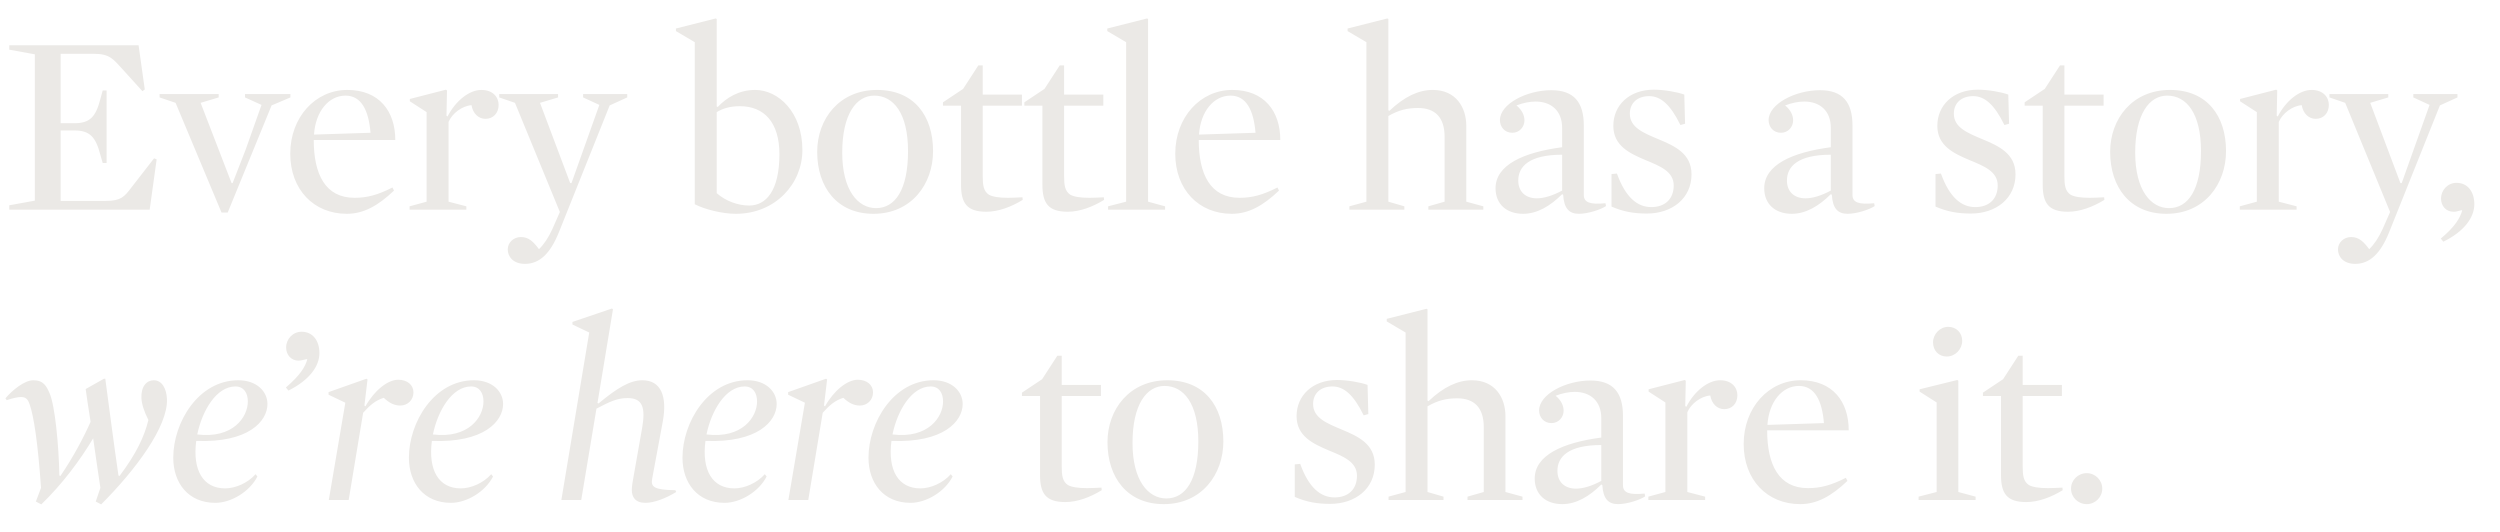 <?xml version="1.0" encoding="UTF-8"?>
<svg width="620px" height="132px" viewBox="0 0 620 132" version="1.1" xmlns="http://www.w3.org/2000/svg" xmlns:xlink="http://www.w3.org/1999/xlink">
    <!-- Generator: Sketch 52.6 (67491) - http://www.bohemiancoding.com/sketch -->
    <title>ss-story</title>
    <desc>Created with Sketch.</desc>
    <g id="ss-story" stroke="none" stroke-width="1" fill="none" fill-rule="evenodd">
        <path d="M34.368,11.232 L35.904,22.176 L35.328,22.624 L30.4,17.184 C28.096,14.688 27.264,13.344 23.296,13.344 L15.04,13.344 L15.04,30.56 L18.432,30.56 C22.272,30.56 23.744,29.024 24.896,24.544 L25.472,22.432 L26.432,22.432 L26.432,40.416 L25.472,40.416 L24.896,38.432 C23.744,33.952 22.272,32.352 18.432,32.352 L15.04,32.352 L15.04,49.824 L26.24,49.824 C30.016,49.824 30.848,48.8 32.64,46.432 L38.208,39.264 L38.848,39.52 L37.12,52 L2.304,52 L2.304,50.912 L8.64,49.76 L8.64,13.472 L2.304,12.32 L2.304,11.232 L34.368,11.232 Z M49.752,25.504 L57.432,45.408 L57.688,45.408 L60.952,37.024 L64.856,26.016 L60.76,24.16 L60.76,23.328 L72.024,23.328 L72.024,24.16 L67.352,26.144 L56.472,52.704 L54.936,52.704 L43.544,25.504 L39.576,24.16 L39.576,23.328 L54.232,23.328 L54.232,24.16 L49.752,25.504 Z M98.032,34.72 L77.808,34.72 C77.808,43.232 80.688,49.056 87.92,49.056 C91.056,49.056 93.68,48.352 97.328,46.496 L97.712,47.264 C93.744,51.04 90.16,53.024 86,53.024 C77.808,53.024 71.984,47.008 71.984,38.112 C71.984,29.088 78.192,22.304 86.128,22.304 C94.064,22.304 98.032,27.616 98.032,34.72 Z M77.872,33.376 L91.888,32.928 C91.44,27.424 89.648,23.712 85.68,23.712 C81.584,23.712 78.256,27.552 77.872,33.376 Z M123.656,26.016 C123.656,28.064 122.312,29.472 120.392,29.472 C118.664,29.472 117.256,28.128 116.936,26.08 C114.568,26.272 112.136,28.128 111.24,30.24 L111.24,50.016 L115.656,51.168 L115.656,52 L101.576,52 L101.576,51.168 L105.8,50.016 L105.8,27.808 L101.64,25.12 L101.64,24.544 L110.6,22.24 L110.856,22.432 L110.728,28.704 L110.984,28.896 C113.032,24.928 116.424,22.304 119.368,22.304 C122.248,22.304 123.656,24.096 123.656,26.016 Z M151.2,26.144 L138.592,57.632 C136.48,62.88 133.792,65.44 130.208,65.44 C127.2,65.44 125.92,63.584 125.92,61.856 C125.92,60.128 127.392,58.784 129.184,58.784 C131.168,58.784 132.32,60 133.664,61.792 C134.88,60.64 136.032,58.912 136.992,56.8 L138.848,52.576 L127.712,25.504 L123.808,24.16 L123.808,23.328 L138.4,23.328 L138.4,24.16 L133.92,25.504 L141.408,45.408 L141.728,45.408 L148.64,26.016 L144.608,24.16 L144.608,23.328 L155.552,23.328 L155.552,24.16 L151.2,26.144 Z M198.992,37.216 C198.992,45.536 192.336,53.024 182.48,53.024 C179.152,53.024 174.8,51.936 172.304,50.656 L172.304,10.464 L167.632,7.712 L167.632,7.072 L177.488,4.576 L177.744,4.704 L177.744,26.4 L178,26.528 C180.112,24.288 183.184,22.304 187.28,22.304 C192.976,22.304 198.992,27.744 198.992,37.216 Z M193.296,38.24 C193.296,30.368 189.52,26.336 183.504,26.336 C181.008,26.336 179.216,26.912 177.744,27.808 L177.744,47.904 C179.984,49.888 183.056,50.976 185.808,50.976 C189.904,50.976 193.296,47.392 193.296,38.24 Z M231.4,37.472 C231.4,45.664 226.024,53.024 216.616,53.024 C207.592,53.024 202.664,46.432 202.664,37.664 C202.664,29.472 208.168,22.304 217.512,22.304 C226.664,22.304 231.4,28.704 231.4,37.472 Z M225.192,37.472 C225.192,28.128 221.608,23.712 216.808,23.712 C212.392,23.712 208.872,28.256 208.872,37.856 C208.872,47.2 212.776,51.616 217.256,51.616 C221.992,51.616 225.192,47.072 225.192,37.472 Z M253.632,49.568 C250.816,51.296 247.616,52.512 244.608,52.512 C239.744,52.512 238.336,50.336 238.336,45.792 L238.336,26.208 L233.856,26.208 L233.856,25.376 L238.848,22.048 L242.624,16.224 L243.712,16.224 L243.712,23.456 L253.44,23.456 L253.44,26.208 L243.712,26.208 L243.712,43.616 C243.712,45.92 243.904,47.392 245.248,48.288 C246.144,48.8 247.744,49.056 249.984,49.056 C251.008,49.056 252.224,48.992 253.568,48.928 L253.632,49.568 Z M273.816,49.568 C271,51.296 267.8,52.512 264.792,52.512 C259.928,52.512 258.52,50.336 258.52,45.792 L258.52,26.208 L254.04,26.208 L254.04,25.376 L259.032,22.048 L262.808,16.224 L263.896,16.224 L263.896,23.456 L273.624,23.456 L273.624,26.208 L263.896,26.208 L263.896,43.616 C263.896,45.92 264.088,47.392 265.432,48.288 C266.328,48.8 267.928,49.056 270.168,49.056 C271.192,49.056 272.408,48.992 273.752,48.928 L273.816,49.568 Z M284.72,50.016 L288.944,51.168 L288.944,52 L274.8,52 L274.8,51.168 L279.28,50.016 L279.28,10.464 L274.608,7.712 L274.608,7.072 L284.464,4.576 L284.72,4.704 L284.72,50.016 Z M317.512,34.72 L297.288,34.72 C297.288,43.232 300.168,49.056 307.4,49.056 C310.536,49.056 313.16,48.352 316.808,46.496 L317.192,47.264 C313.224,51.04 309.64,53.024 305.48,53.024 C297.288,53.024 291.464,47.008 291.464,38.112 C291.464,29.088 297.672,22.304 305.608,22.304 C313.544,22.304 317.512,27.616 317.512,34.72 Z M297.352,33.376 L311.368,32.928 C310.92,27.424 309.128,23.712 305.16,23.712 C301.064,23.712 297.736,27.552 297.352,33.376 Z M358.264,33.952 C358.264,29.088 355.896,26.784 351.672,26.784 C348.984,26.784 346.872,27.296 344.312,28.768 L344.312,50.016 L348.28,51.168 L348.28,52 L334.648,52 L334.648,51.168 L338.872,50.016 L338.872,10.464 L334.2,7.712 L334.2,7.072 L344.056,4.576 L344.312,4.704 L344.312,27.36 L344.568,27.488 C348.344,23.904 351.864,22.304 355.32,22.304 C361.08,22.304 363.64,26.656 363.64,31.2 L363.64,50.016 L367.864,51.168 L367.864,52 L354.232,52 L354.232,51.168 L358.264,50.016 L358.264,33.952 Z M392.784,31.136 L392.784,48.352 C392.784,50.208 394.32,50.784 398.16,50.4 L398.288,51.104 C397.072,51.936 393.872,53.024 391.568,53.024 C389.136,53.024 387.856,51.68 387.664,48.288 L387.408,48.16 C384.464,51.104 381.2,53.024 377.744,53.024 C373.584,53.024 370.896,50.592 370.896,46.688 C370.896,40.928 377.744,37.792 387.408,36.512 L387.408,31.712 C387.408,27.424 384.656,25.184 380.816,25.184 C379.408,25.184 377.744,25.504 376.08,26.144 C377.488,27.296 378.064,28.64 378.064,29.856 C378.064,31.456 376.848,32.928 375.056,32.928 C373.136,32.928 371.984,31.456 371.984,29.792 C371.984,25.76 378.64,22.368 384.72,22.368 C390.352,22.368 392.784,25.376 392.784,31.136 Z M387.408,47.264 L387.408,38.368 C379.216,38.368 376.528,41.312 376.528,44.768 C376.528,47.52 378.32,49.184 381.136,49.184 C382.864,49.184 385.04,48.544 387.408,47.264 Z M419.496,43.232 C419.496,49.184 414.696,52.96 408.424,52.96 C405.224,52.96 402.6,52.512 399.656,51.232 L399.656,43.168 L401,43.04 C403.112,48.928 406.056,51.36 409.512,51.36 C412.904,51.36 415.08,49.376 415.08,45.984 C415.08,42.528 411.688,41.184 408.104,39.712 C404.2,38.048 400.104,36.192 400.104,31.2 C400.104,26.144 404.008,22.24 410.152,22.24 C412.648,22.24 415.976,22.816 417.704,23.456 L417.896,30.688 L416.744,31.008 C414.248,25.888 411.816,23.84 409,23.84 C406.12,23.84 404.2,25.504 404.2,28.192 C404.2,31.648 407.656,32.992 411.304,34.528 C415.272,36.192 419.496,38.048 419.496,43.232 Z M459.416,31.136 L459.416,48.352 C459.416,50.208 460.952,50.784 464.792,50.4 L464.92,51.104 C463.704,51.936 460.504,53.024 458.2,53.024 C455.768,53.024 454.488,51.68 454.296,48.288 L454.04,48.16 C451.096,51.104 447.832,53.024 444.376,53.024 C440.216,53.024 437.528,50.592 437.528,46.688 C437.528,40.928 444.376,37.792 454.04,36.512 L454.04,31.712 C454.04,27.424 451.288,25.184 447.448,25.184 C446.04,25.184 444.376,25.504 442.712,26.144 C444.12,27.296 444.696,28.64 444.696,29.856 C444.696,31.456 443.48,32.928 441.688,32.928 C439.768,32.928 438.616,31.456 438.616,29.792 C438.616,25.76 445.272,22.368 451.352,22.368 C456.984,22.368 459.416,25.376 459.416,31.136 Z M454.04,47.264 L454.04,38.368 C445.848,38.368 443.16,41.312 443.16,44.768 C443.16,47.52 444.952,49.184 447.768,49.184 C449.496,49.184 451.672,48.544 454.04,47.264 Z M499.848,43.232 C499.848,49.184 495.048,52.96 488.776,52.96 C485.576,52.96 482.952,52.512 480.008,51.232 L480.008,43.168 L481.352,43.04 C483.464,48.928 486.408,51.36 489.864,51.36 C493.256,51.36 495.432,49.376 495.432,45.984 C495.432,42.528 492.04,41.184 488.456,39.712 C484.552,38.048 480.456,36.192 480.456,31.2 C480.456,26.144 484.36,22.24 490.504,22.24 C493,22.24 496.328,22.816 498.056,23.456 L498.248,30.688 L497.096,31.008 C494.6,25.888 492.168,23.84 489.352,23.84 C486.472,23.84 484.552,25.504 484.552,28.192 C484.552,31.648 488.008,32.992 491.656,34.528 C495.624,36.192 499.848,38.048 499.848,43.232 Z M521.888,49.568 C519.072,51.296 515.872,52.512 512.864,52.512 C508,52.512 506.592,50.336 506.592,45.792 L506.592,26.208 L502.112,26.208 L502.112,25.376 L507.104,22.048 L510.88,16.224 L511.968,16.224 L511.968,23.456 L521.696,23.456 L521.696,26.208 L511.968,26.208 L511.968,43.616 C511.968,45.92 512.16,47.392 513.504,48.288 C514.4,48.8 516,49.056 518.24,49.056 C519.264,49.056 520.48,48.992 521.824,48.928 L521.888,49.568 Z M552.056,37.472 C552.056,45.664 546.68,53.024 537.272,53.024 C528.248,53.024 523.32,46.432 523.32,37.664 C523.32,29.472 528.824,22.304 538.168,22.304 C547.32,22.304 552.056,28.704 552.056,37.472 Z M545.848,37.472 C545.848,28.128 542.264,23.712 537.464,23.712 C533.048,23.712 529.528,28.256 529.528,37.856 C529.528,47.2 533.432,51.616 537.912,51.616 C542.648,51.616 545.848,47.072 545.848,37.472 Z M577.552,26.016 C577.552,28.064 576.208,29.472 574.288,29.472 C572.56,29.472 571.152,28.128 570.832,26.08 C568.464,26.272 566.032,28.128 565.136,30.24 L565.136,50.016 L569.552,51.168 L569.552,52 L555.472,52 L555.472,51.168 L559.696,50.016 L559.696,27.808 L555.536,25.12 L555.536,24.544 L564.496,22.24 L564.752,22.432 L564.624,28.704 L564.88,28.896 C566.928,24.928 570.32,22.304 573.264,22.304 C576.144,22.304 577.552,24.096 577.552,26.016 Z M605.096,26.144 L592.488,57.632 C590.376,62.88 587.688,65.44 584.104,65.44 C581.096,65.44 579.816,63.584 579.816,61.856 C579.816,60.128 581.288,58.784 583.08,58.784 C585.064,58.784 586.216,60 587.56,61.792 C588.776,60.64 589.928,58.912 590.888,56.8 L592.744,52.576 L581.608,25.504 L577.704,24.16 L577.704,23.328 L592.296,23.328 L592.296,24.16 L587.816,25.504 L595.304,45.408 L595.624,45.408 L602.536,26.016 L598.504,24.16 L598.504,23.328 L609.448,23.328 L609.448,24.16 L605.096,26.144 Z M613.632,50.656 C613.632,53.856 611.2,57.376 605.952,59.936 L605.312,59.168 C608.896,56.16 610.112,54.048 610.624,52.192 L610.496,52.128 L609.408,52.384 C609.088,52.512 608.768,52.512 608.448,52.512 C606.656,52.512 605.376,51.104 605.376,49.248 C605.376,47.136 607.04,45.344 609.216,45.344 C611.968,45.344 613.632,47.52 613.632,50.656 Z M10.24,125.088 L8.896,124.384 L10.176,120.992 C9.408,109.92 8.384,103.2 7.36,100.32 C6.912,98.976 6.4,98.464 5.184,98.464 C4.416,98.464 3.264,98.72 1.664,99.232 L1.344,98.784 C3.072,96.736 6.08,94.304 8.256,94.304 C10.816,94.304 11.52,95.776 12.288,97.504 C13.632,100.512 14.592,110.496 14.72,117.92 L14.976,118.048 C18.176,113.376 20.8,108.384 22.464,104.608 C21.888,100.896 21.44,98.016 21.248,96.48 L25.792,93.92 L26.112,93.92 C27.008,100.64 28.224,109.984 29.376,117.92 L29.632,118.048 C33.856,112.48 35.84,108.128 36.8,104.16 C35.776,102.112 35.136,100.256 35.072,98.72 C34.944,95.776 36.416,94.304 38.144,94.304 C40.128,94.304 41.28,96.288 41.408,98.976 C41.664,105.76 33.664,116.512 25.088,125.088 L23.744,124.384 L24.896,120.992 C24.256,116.64 23.616,112.416 23.104,108.704 C19.904,114.08 15.424,120.096 10.24,125.088 Z M48.664,109.344 C47.704,116.64 50.392,121.12 55.832,121.12 C58.392,121.12 61.464,119.776 63.384,117.6 L63.832,118.176 C61.912,121.952 57.304,124.704 53.4,124.704 C46.68,124.704 42.968,119.776 42.968,113.504 C42.968,104.8 49.176,94.304 59.096,94.304 C63.704,94.304 66.328,97.12 66.328,100.192 C66.328,104.48 61.592,109.856 48.664,109.344 Z M48.92,107.744 C57.752,108.832 61.464,103.456 61.464,99.552 C61.464,97.44 60.44,95.84 58.392,95.84 C53.656,95.84 50.136,101.856 48.92,107.744 Z M71.536,96.864 L70.896,96.096 C74.48,93.024 75.696,90.976 76.208,89.12 L76.08,89.056 L74.992,89.312 C74.672,89.376 74.352,89.44 74.032,89.44 C72.24,89.44 70.96,88.032 70.96,86.176 C70.96,84.064 72.624,82.272 74.8,82.272 C77.552,82.272 79.216,84.448 79.216,87.584 C79.216,90.784 76.784,94.24 71.536,96.864 Z M81.544,124 L85.64,99.872 L81.48,97.888 L81.48,97.248 L90.888,93.92 L91.144,94.112 L90.376,100.576 L90.632,100.768 C92.808,96.864 96.136,94.176 98.76,94.176 C101,94.176 102.536,95.456 102.536,97.312 C102.536,99.232 101.064,100.576 99.272,100.576 C97.864,100.576 96.584,100 95.176,98.656 C93.128,99.296 91.784,100.448 90.056,102.368 L86.472,124 L81.544,124 Z M107.104,109.344 C106.144,116.64 108.832,121.12 114.272,121.12 C116.832,121.12 119.904,119.776 121.824,117.6 L122.272,118.176 C120.352,121.952 115.744,124.704 111.84,124.704 C105.12,124.704 101.408,119.776 101.408,113.504 C101.408,104.8 107.616,94.304 117.536,94.304 C122.144,94.304 124.768,97.12 124.768,100.192 C124.768,104.48 120.032,109.856 107.104,109.344 Z M107.36,107.744 C116.192,108.832 119.904,103.456 119.904,99.552 C119.904,97.44 118.88,95.84 116.832,95.84 C112.096,95.84 108.576,101.856 107.36,107.744 Z M160.08,124.704 C157.52,124.704 156.688,123.232 156.688,121.504 C156.688,120.608 156.944,119.072 157.136,118.112 L159.248,106.144 C160.08,101.28 159.504,98.72 155.664,98.72 C152.976,98.72 151.12,99.68 147.92,101.344 L144.144,124 L139.216,124 L146.128,82.464 L141.968,80.48 L141.968,79.84 L151.76,76.512 L152.016,76.704 L148.176,99.936 L148.432,100.064 C152.976,96.288 156.176,94.304 159.312,94.304 C163.92,94.304 165.52,98.272 164.368,104.544 L161.744,118.688 C161.36,120.736 162.128,121.504 167.504,121.568 L167.696,122.016 C165.2,123.552 162.256,124.704 160.08,124.704 Z M174.952,109.344 C173.992,116.64 176.68,121.12 182.12,121.12 C184.68,121.12 187.752,119.776 189.672,117.6 L190.12,118.176 C188.2,121.952 183.592,124.704 179.688,124.704 C172.968,124.704 169.256,119.776 169.256,113.504 C169.256,104.8 175.464,94.304 185.384,94.304 C189.992,94.304 192.616,97.12 192.616,100.192 C192.616,104.48 187.88,109.856 174.952,109.344 Z M175.208,107.744 C184.04,108.832 187.752,103.456 187.752,99.552 C187.752,97.44 186.728,95.84 184.68,95.84 C179.944,95.84 176.424,101.856 175.208,107.744 Z M195.52,124 L199.616,99.872 L195.456,97.888 L195.456,97.248 L204.864,93.92 L205.12,94.112 L204.352,100.576 L204.608,100.768 C206.784,96.864 210.112,94.176 212.736,94.176 C214.976,94.176 216.512,95.456 216.512,97.312 C216.512,99.232 215.04,100.576 213.248,100.576 C211.84,100.576 210.56,100 209.152,98.656 C207.104,99.296 205.76,100.448 204.032,102.368 L200.448,124 L195.52,124 Z M221.08,109.344 C220.12,116.64 222.808,121.12 228.248,121.12 C230.808,121.12 233.88,119.776 235.8,117.6 L236.248,118.176 C234.328,121.952 229.72,124.704 225.816,124.704 C219.096,124.704 215.384,119.776 215.384,113.504 C215.384,104.8 221.592,94.304 231.512,94.304 C236.12,94.304 238.744,97.12 238.744,100.192 C238.744,104.48 234.008,109.856 221.08,109.344 Z M221.336,107.744 C230.168,108.832 233.88,103.456 233.88,99.552 C233.88,97.44 232.856,95.84 230.808,95.84 C226.072,95.84 222.552,101.856 221.336,107.744 Z M273.224,121.568 C270.408,123.296 267.208,124.512 264.2,124.512 C259.336,124.512 257.928,122.336 257.928,117.792 L257.928,98.208 L253.448,98.208 L253.448,97.376 L258.44,94.048 L262.216,88.224 L263.304,88.224 L263.304,95.456 L273.032,95.456 L273.032,98.208 L263.304,98.208 L263.304,115.616 C263.304,117.92 263.496,119.392 264.84,120.288 C265.736,120.8 267.336,121.056 269.576,121.056 C270.6,121.056 271.816,120.992 273.16,120.928 L273.224,121.568 Z M303.392,109.472 C303.392,117.664 298.016,125.024 288.608,125.024 C279.584,125.024 274.656,118.432 274.656,109.664 C274.656,101.472 280.16,94.304 289.504,94.304 C298.656,94.304 303.392,100.704 303.392,109.472 Z M297.184,109.472 C297.184,100.128 293.6,95.712 288.8,95.712 C284.384,95.712 280.864,100.256 280.864,109.856 C280.864,119.2 284.768,123.616 289.248,123.616 C293.984,123.616 297.184,119.072 297.184,109.472 Z M340.944,115.232 C340.944,121.184 336.144,124.96 329.872,124.96 C326.672,124.96 324.048,124.512 321.104,123.232 L321.104,115.168 L322.448,115.04 C324.56,120.928 327.504,123.36 330.96,123.36 C334.352,123.36 336.528,121.376 336.528,117.984 C336.528,114.528 333.136,113.184 329.552,111.712 C325.648,110.048 321.552,108.192 321.552,103.2 C321.552,98.144 325.456,94.24 331.6,94.24 C334.096,94.24 337.424,94.816 339.152,95.456 L339.344,102.688 L338.192,103.008 C335.696,97.888 333.264,95.84 330.448,95.84 C327.568,95.84 325.648,97.504 325.648,100.192 C325.648,103.648 329.104,104.992 332.752,106.528 C336.72,108.192 340.944,110.048 340.944,115.232 Z M367.976,105.952 C367.976,101.088 365.608,98.784 361.384,98.784 C358.696,98.784 356.584,99.296 354.024,100.768 L354.024,122.016 L357.992,123.168 L357.992,124 L344.36,124 L344.36,123.168 L348.584,122.016 L348.584,82.464 L343.912,79.712 L343.912,79.072 L353.768,76.576 L354.024,76.704 L354.024,99.36 L354.28,99.488 C358.056,95.904 361.576,94.304 365.032,94.304 C370.792,94.304 373.352,98.656 373.352,103.2 L373.352,122.016 L377.576,123.168 L377.576,124 L363.944,124 L363.944,123.168 L367.976,122.016 L367.976,105.952 Z M402.496,103.136 L402.496,120.352 C402.496,122.208 404.032,122.784 407.872,122.4 L408,123.104 C406.784,123.936 403.584,125.024 401.28,125.024 C398.848,125.024 397.568,123.68 397.376,120.288 L397.12,120.16 C394.176,123.104 390.912,125.024 387.456,125.024 C383.296,125.024 380.608,122.592 380.608,118.688 C380.608,112.928 387.456,109.792 397.12,108.512 L397.12,103.712 C397.12,99.424 394.368,97.184 390.528,97.184 C389.12,97.184 387.456,97.504 385.792,98.144 C387.2,99.296 387.776,100.64 387.776,101.856 C387.776,103.456 386.56,104.928 384.768,104.928 C382.848,104.928 381.696,103.456 381.696,101.792 C381.696,97.76 388.352,94.368 394.432,94.368 C400.064,94.368 402.496,97.376 402.496,103.136 Z M397.12,119.264 L397.12,110.368 C388.928,110.368 386.24,113.312 386.24,116.768 C386.24,119.52 388.032,121.184 390.848,121.184 C392.576,121.184 394.752,120.544 397.12,119.264 Z M430.872,98.016 C430.872,100.064 429.528,101.472 427.608,101.472 C425.88,101.472 424.472,100.128 424.152,98.08 C421.784,98.272 419.352,100.128 418.456,102.24 L418.456,122.016 L422.872,123.168 L422.872,124 L408.792,124 L408.792,123.168 L413.016,122.016 L413.016,99.808 L408.856,97.12 L408.856,96.544 L417.816,94.24 L418.072,94.432 L417.944,100.704 L418.2,100.896 C420.248,96.928 423.64,94.304 426.584,94.304 C429.464,94.304 430.872,96.096 430.872,98.016 Z M458.48,106.72 L438.256,106.72 C438.256,115.232 441.136,121.056 448.368,121.056 C451.504,121.056 454.128,120.352 457.776,118.496 L458.16,119.264 C454.192,123.04 450.608,125.024 446.448,125.024 C438.256,125.024 432.432,119.008 432.432,110.112 C432.432,101.088 438.64,94.304 446.576,94.304 C454.512,94.304 458.48,99.616 458.48,106.72 Z M438.32,105.376 L452.336,104.928 C451.888,99.424 450.096,95.712 446.128,95.712 C442.032,95.712 438.704,99.552 438.32,105.376 Z M479.392,84.896 C479.392,82.912 481.056,81.056 483.168,81.056 C485.152,81.056 486.624,82.528 486.624,84.512 C486.624,86.56 484.96,88.416 482.784,88.416 C480.8,88.416 479.392,86.944 479.392,84.896 Z M480.288,99.808 L476.064,97.12 L476.064,96.544 L485.408,94.24 L485.664,94.432 L485.664,122.016 L489.952,123.168 L489.952,124 L475.808,124 L475.808,123.168 L480.288,122.016 L480.288,99.808 Z M511.544,121.568 C508.728,123.296 505.528,124.512 502.52,124.512 C497.656,124.512 496.248,122.336 496.248,117.792 L496.248,98.208 L491.768,98.208 L491.768,97.376 L496.76,94.048 L500.536,88.224 L501.624,88.224 L501.624,95.456 L511.352,95.456 L511.352,98.208 L501.624,98.208 L501.624,115.616 C501.624,117.92 501.816,119.392 503.16,120.288 C504.056,120.8 505.656,121.056 507.896,121.056 C508.92,121.056 510.136,120.992 511.48,120.928 L511.544,121.568 Z M521.36,121.184 C521.36,123.296 519.632,125.024 517.52,125.024 C515.344,125.024 513.616,123.296 513.616,121.184 C513.616,119.072 515.344,117.344 517.52,117.344 C519.632,117.344 521.36,119.072 521.36,121.184 Z" id="Every-bottle-has-a-s" fill="#EBE9E6"></path>
    </g>
</svg>